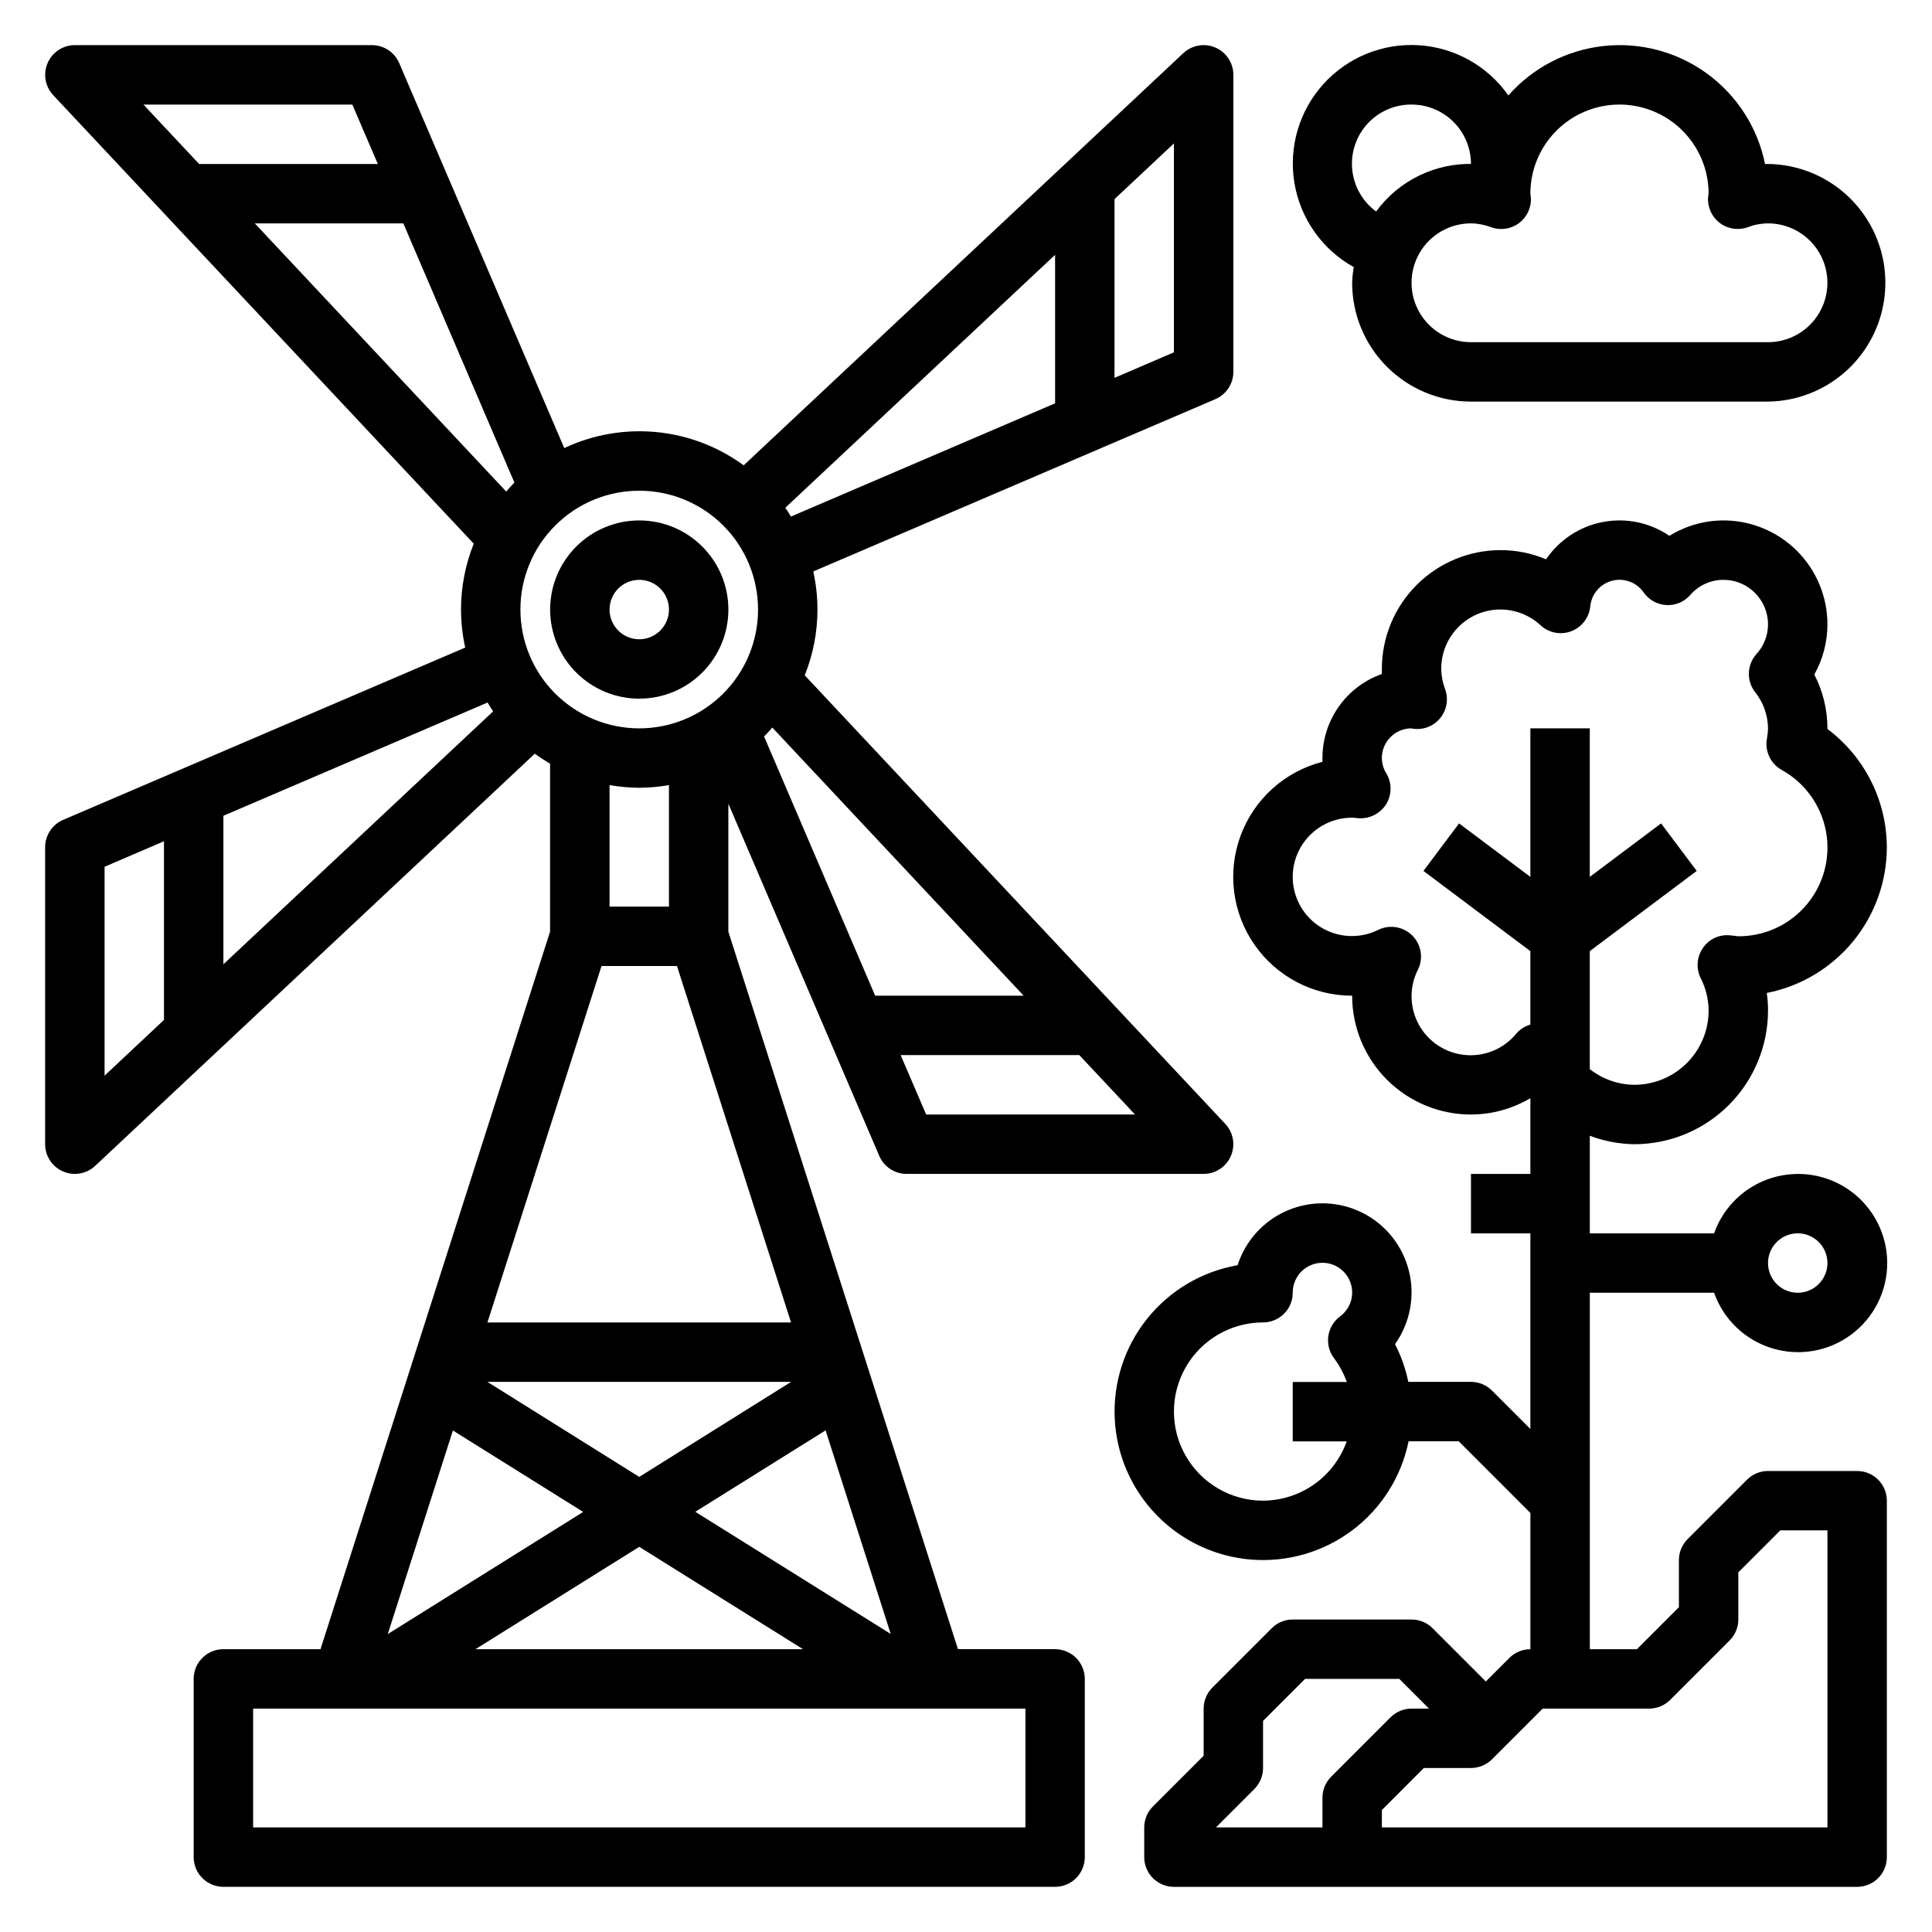 <?xml version="1.0" encoding="UTF-8"?>
<!-- The Best Svg Icon site in the world: iconSvg.co, Visit us! https://iconsvg.co -->
<svg fill="#000000" width="800px" height="800px" version="1.1" viewBox="144 144 512 512" xmlns="http://www.w3.org/2000/svg">
 <g>
  <path d="m313.41 329.15c6.262 0 12.27-2.484 16.699-6.914 4.43-4.43 6.918-10.438 6.918-16.699 0-6.266-2.488-12.27-6.918-16.699-4.43-4.43-10.438-6.918-16.699-6.918s-12.27 2.488-16.699 6.918c-4.43 4.43-6.918 10.434-6.918 16.699 0 6.262 2.488 12.27 6.918 16.699 4.43 4.43 10.438 6.914 16.699 6.914zm0-31.488v0.004c3.184 0 6.055 1.918 7.273 4.859 1.219 2.941 0.543 6.324-1.707 8.578-2.25 2.25-5.637 2.926-8.578 1.707-2.941-1.219-4.859-4.09-4.859-7.273 0-4.348 3.523-7.871 7.871-7.871z"/>
  <path d="m502.75 214.79c-0.234 1.371-0.371 2.758-0.418 4.148 0 8.352 3.316 16.359 9.223 22.266 5.902 5.906 13.914 9.223 22.266 9.223h78.719c11.25-0.141 21.57-6.273 27.074-16.086 5.5-9.812 5.352-21.816-0.395-31.488s-16.219-15.543-27.465-15.402c-1.949-9.609-7.422-18.145-15.34-23.93-7.918-5.781-17.711-8.398-27.461-7.328-9.746 1.066-18.742 5.738-25.223 13.098-5.496-7.832-14.258-12.73-23.809-13.312-9.547-0.578-18.84 3.223-25.242 10.332s-9.215 16.746-7.644 26.184c1.574 9.438 7.359 17.641 15.723 22.289zm70.43-43.082c6.215 0 12.184 2.449 16.605 6.82 4.422 4.371 6.941 10.309 7.012 16.527 0 0.211-0.125 1.07-0.141 1.281h-0.004c-0.156 2.648 1.027 5.195 3.148 6.781 2.125 1.586 4.902 1.996 7.394 1.094 1.707-0.656 3.516-1 5.344-1.016 5.625 0 10.824 3 13.637 7.871 2.812 4.871 2.812 10.871 0 15.742s-8.012 7.875-13.637 7.875h-78.719c-5.625 0-10.824-3.004-13.637-7.875s-2.812-10.871 0-15.742c2.812-4.871 8.012-7.871 13.637-7.871 1.828 0.02 3.637 0.367 5.344 1.023 2.492 0.902 5.269 0.492 7.394-1.094 2.121-1.586 3.305-4.133 3.144-6.781-0.016-0.234-0.141-0.816-0.141-1.023 0-6.262 2.488-12.27 6.918-16.699 4.43-4.426 10.434-6.914 16.699-6.914zm-55.105 0c4.176 0 8.18 1.656 11.133 4.609 2.953 2.953 4.613 6.957 4.613 11.133h0.789-0.004c-10.191-0.344-19.895 4.371-25.922 12.598-3.59-2.633-5.891-6.668-6.332-11.098-0.441-4.43 1.02-8.836 4.019-12.125 2.996-3.289 7.254-5.148 11.703-5.117z"/>
  <path d="m644.03 368.51c-0.043-12.336-5.871-23.934-15.742-31.324v-0.164c0.004-4.965-1.191-9.855-3.481-14.258 2.277-4.062 3.477-8.641 3.481-13.297 0-7.305-2.906-14.312-8.07-19.48-5.168-5.168-12.176-8.07-19.484-8.07-5.059 0.008-10.016 1.422-14.32 4.086-5.156-3.519-11.5-4.84-17.633-3.672s-11.551 4.727-15.059 9.891c-3.805-1.605-7.894-2.434-12.027-2.434-8.352 0-16.359 3.32-22.266 9.223-5.906 5.906-9.223 13.914-9.223 22.266v1.34c-4.606 1.629-8.594 4.644-11.414 8.637-2.82 3.988-4.332 8.754-4.332 13.641v0.992c-9.988 2.566-18.086 9.867-21.676 19.535-3.59 9.672-2.219 20.484 3.676 28.949 5.894 8.469 15.559 13.508 25.875 13.5 0 8.352 3.316 16.359 9.223 22.266 5.902 5.906 13.914 9.223 22.266 9.223 5.539-0.016 10.977-1.508 15.742-4.332v20.074h-15.742v15.742h15.742v51.844l-10.18-10.18v0.004c-1.473-1.477-3.477-2.305-5.562-2.305h-16.609c-0.711-3.477-1.898-6.84-3.519-9.996 4-5.617 5.348-12.707 3.684-19.398-1.664-6.695-6.168-12.328-12.336-15.418-6.164-3.09-13.375-3.332-19.734-0.66-6.356 2.672-11.23 7.992-13.336 14.559-9.449 1.648-17.973 6.688-23.965 14.172-5.996 7.488-9.051 16.906-8.594 26.484 0.457 9.582 4.398 18.664 11.082 25.543 6.68 6.883 15.645 11.086 25.207 11.82 9.566 0.738 19.066-2.043 26.727-7.816 7.656-5.777 12.941-14.148 14.863-23.547h13.281l18.992 19.004v36.102c-2.086 0-4.09 0.832-5.566 2.309l-6.242 6.242-14.113-14.113v-0.004c-1.477-1.477-3.477-2.305-5.566-2.305h-31.488c-2.086 0-4.09 0.828-5.566 2.305l-15.742 15.742v0.004c-1.477 1.477-2.305 3.477-2.305 5.566v12.484l-13.438 13.438c-1.477 1.477-2.309 3.477-2.309 5.566v7.871c0 2.086 0.828 4.09 2.305 5.566 1.477 1.477 3.481 2.305 5.566 2.305h181.06c2.086 0 4.09-0.828 5.566-2.305 1.477-1.477 2.305-3.481 2.305-5.566v-94.465c0-2.09-0.828-4.09-2.305-5.566-1.477-1.477-3.481-2.305-5.566-2.305h-23.617c-2.086 0-4.09 0.828-5.566 2.305l-15.742 15.742v0.004c-1.477 1.473-2.309 3.477-2.309 5.562v12.484l-11.129 11.133h-12.484v-94.465h32.938-0.004c2.496 7.062 8.195 12.52 15.355 14.711 7.16 2.191 14.934 0.859 20.957-3.598 6.019-4.453 9.57-11.496 9.57-18.984s-3.551-14.531-9.57-18.984c-6.023-4.457-13.797-5.789-20.957-3.598-7.16 2.191-12.859 7.648-15.355 14.711h-32.934v-25.867c3.773 1.426 7.769 2.188 11.805 2.25 9.395-0.012 18.398-3.746 25.039-10.387s10.375-15.645 10.387-25.039c0-1.559-0.109-3.113-0.324-4.66 8.957-1.762 17.02-6.578 22.82-13.621 5.805-7.047 8.98-15.887 8.992-25.012zm-165.31 173.18c-8.438 0-16.234-4.5-20.453-11.809-4.219-7.309-4.219-16.309 0-23.617 4.219-7.305 12.016-11.809 20.453-11.809 2.086 0 4.09-0.828 5.566-2.305 1.477-1.477 2.305-3.477 2.305-5.566-0.02-2.742 1.391-5.297 3.719-6.742 2.328-1.449 5.242-1.578 7.691-0.348 2.449 1.234 4.082 3.652 4.309 6.383 0.227 2.734-0.988 5.387-3.203 7.004-1.68 1.254-2.793 3.129-3.086 5.203-0.297 2.078 0.25 4.188 1.512 5.859 1.438 1.922 2.578 4.043 3.394 6.297h-14.336v15.742h14.297v0.004c-1.629 4.578-4.633 8.547-8.602 11.355-3.965 2.812-8.703 4.328-13.566 4.348zm-2.305 76.414c1.473-1.477 2.305-3.481 2.305-5.566v-12.484l11.133-11.133h24.969l7.871 7.871-4.613 0.004c-2.086 0-4.09 0.828-5.566 2.305l-15.742 15.742v0.004c-1.477 1.473-2.305 3.477-2.309 5.562v7.871l-28.227 0.004zm104.64-21.309c2.09-0.004 4.09-0.832 5.566-2.309l15.742-15.742c1.477-1.477 2.309-3.481 2.309-5.566v-12.484l11.129-11.133h12.488v78.723h-118.08v-4.613l11.129-11.133h12.488c2.086 0 4.09-0.828 5.562-2.305l13.438-13.438zm39.359-125.95c3.184 0 6.055 1.918 7.273 4.859 1.219 2.941 0.547 6.328-1.707 8.578-2.25 2.25-5.637 2.926-8.578 1.707s-4.859-4.09-4.859-7.273c0-4.348 3.523-7.871 7.871-7.871zm-15.742-78.723c-0.281-0.016-0.559-0.051-0.836-0.102l-1.34-0.148h0.004c-2.844-0.297-5.621 1-7.219 3.367-1.621 2.348-1.848 5.387-0.594 7.945 1.363 2.672 2.086 5.621 2.113 8.617 0 5.223-2.074 10.227-5.766 13.918s-8.695 5.766-13.918 5.766c-4.285-0.047-8.438-1.508-11.805-4.156v-31.27l28.34-21.254-9.445-12.594-18.895 14.168v-39.359h-15.746v39.359l-18.895-14.168-9.445 12.594 28.34 21.254v19.469c-1.441 0.406-2.731 1.227-3.707 2.359-2.75 3.375-6.777 5.449-11.117 5.731-4.34 0.281-8.602-1.254-11.766-4.242-3.16-2.988-4.934-7.16-4.898-11.508 0.023-2.394 0.598-4.75 1.684-6.879 1.5-3.027 0.902-6.676-1.484-9.062-2.391-2.391-6.035-2.988-9.062-1.488-4.324 2.137-9.391 2.168-13.742 0.078-4.348-2.09-7.492-6.066-8.523-10.777-1.035-4.711 0.16-9.637 3.234-13.355 3.078-3.715 7.691-5.809 12.512-5.676h0.133l1.023 0.117h0.004c2.961 0.262 5.824-1.137 7.445-3.629 1.586-2.519 1.617-5.719 0.078-8.266-0.754-1.211-1.16-2.609-1.172-4.039-0.004-4.234 3.344-7.711 7.574-7.871l0.945 0.125h-0.004c2.707 0.305 5.375-0.816 7.047-2.969 1.676-2.137 2.133-4.988 1.203-7.539-0.656-1.715-1.004-3.527-1.023-5.363-0.02-4.098 1.566-8.043 4.418-10.984 2.852-2.945 6.742-4.652 10.84-4.758 4.098-0.105 8.074 1.395 11.074 4.188 2.195 2.012 5.336 2.617 8.117 1.562 2.785-1.059 4.734-3.594 5.039-6.555 0.297-3.266 2.613-5.996 5.785-6.824 3.176-0.828 6.527 0.422 8.383 3.125 1.391 1.969 3.602 3.191 6.008 3.32 2.394 0.137 4.719-0.84 6.297-2.644 2.211-2.57 5.434-4.047 8.824-4.043 6.523 0 11.809 5.285 11.809 11.805 0 2.918-1.098 5.727-3.07 7.875-2.539 2.836-2.684 7.086-0.34 10.09 2.18 2.727 3.379 6.102 3.41 9.59-0.02 0.93-0.117 1.859-0.293 2.777-0.578 3.293 0.984 6.59 3.898 8.227 6.144 3.391 10.449 9.348 11.746 16.242 1.297 6.898-0.555 14.012-5.051 19.402-4.492 5.387-11.156 8.488-18.172 8.453z"/>
  <path d="m423.61 581.05h-25.738l-60.852-190.15v-33.906l39.996 93.332c1.242 2.894 4.086 4.769 7.234 4.769h78.723c3.137 0 5.973-1.863 7.219-4.742 1.246-2.879 0.664-6.227-1.48-8.512l-111.45-118.87c2.227-5.547 3.375-11.469 3.375-17.445-0.008-3.391-0.379-6.773-1.109-10.086l106.55-45.656h0.004c2.891-1.242 4.769-4.086 4.769-7.234v-78.723c-0.004-3.137-1.867-5.973-4.746-7.219-2.879-1.246-6.223-0.664-8.512 1.48l-116.51 109.23 0.004 0.004c-6.785-4.965-14.781-8.012-23.152-8.816-8.367-0.805-16.797 0.66-24.402 4.242l-43.738-102.02c-1.242-2.891-4.086-4.769-7.234-4.769h-78.723c-3.137 0.004-5.973 1.867-7.219 4.746-1.246 2.879-0.664 6.223 1.48 8.512l111.45 118.87c-2.227 5.547-3.375 11.469-3.375 17.445 0.008 3.391 0.379 6.769 1.109 10.082l-106.55 45.656-0.004 0.004c-2.891 1.238-4.769 4.086-4.769 7.234v78.719c0.004 3.137 1.867 5.973 4.746 7.219 2.879 1.25 6.223 0.664 8.512-1.48l116.51-109.23h-0.004c1.305 0.949 2.652 1.828 4.047 2.637v44.531l-60.836 190.15h-25.738c-4.348 0-7.875 3.523-7.875 7.871v47.234c0 2.086 0.832 4.09 2.309 5.566 1.477 1.477 3.477 2.305 5.566 2.305h220.41c2.09 0 4.09-0.828 5.566-2.305 1.477-1.477 2.309-3.481 2.309-5.566v-47.234c0-2.086-0.832-4.09-2.309-5.566-1.477-1.477-3.477-2.305-5.566-2.305zm-120.2-181.05h19.996l30.23 94.465-80.457-0.004zm59.379 123.06 17.262 53.953-51.789-32.371zm-49.383 12.336-40.25-25.191h80.5zm-14.855 9.281-51.789 32.371 17.262-53.953zm14.855 9.25 43.398 27.125h-86.797zm76.035-114.57-6.762-15.746h47.352l14.754 15.742zm25.844-31.488h-39.359l-29.441-68.699c0.789-0.746 1.473-1.574 2.18-2.363zm-63.164-129.31 71.492-67.031v39.359l-70.008 30.008c-0.477-0.812-0.965-1.59-1.484-2.336zm102.98-41.188-15.742 6.762v-47.367l15.742-14.754zm-110.21 68.164c0 8.352-3.316 16.359-9.223 22.266-5.906 5.902-13.914 9.223-22.266 9.223s-16.359-3.32-22.266-9.223c-5.906-5.906-9.223-13.914-9.223-22.266 0-8.352 3.316-16.359 9.223-22.266s13.914-9.223 22.266-9.223 16.359 3.316 22.266 9.223 9.223 13.914 9.223 22.266zm-107.52-133.82 6.762 15.742h-47.367l-14.75-15.742zm-25.844 31.488h39.359l29.441 68.699c-0.789 0.746-1.473 1.574-2.18 2.363zm63.164 129.31-71.492 67.031v-39.359l70.008-30.008c0.477 0.809 0.965 1.59 1.484 2.336zm-102.98 41.188 15.742-6.762v47.352l-15.742 14.766zm141.7-20.934c2.641-0.016 5.273-0.254 7.871-0.707v32.195h-15.742v-32.195c2.598 0.453 5.231 0.691 7.871 0.707zm102.34 275.52h-204.67v-31.488h204.67z"/>
 </g>
</svg>